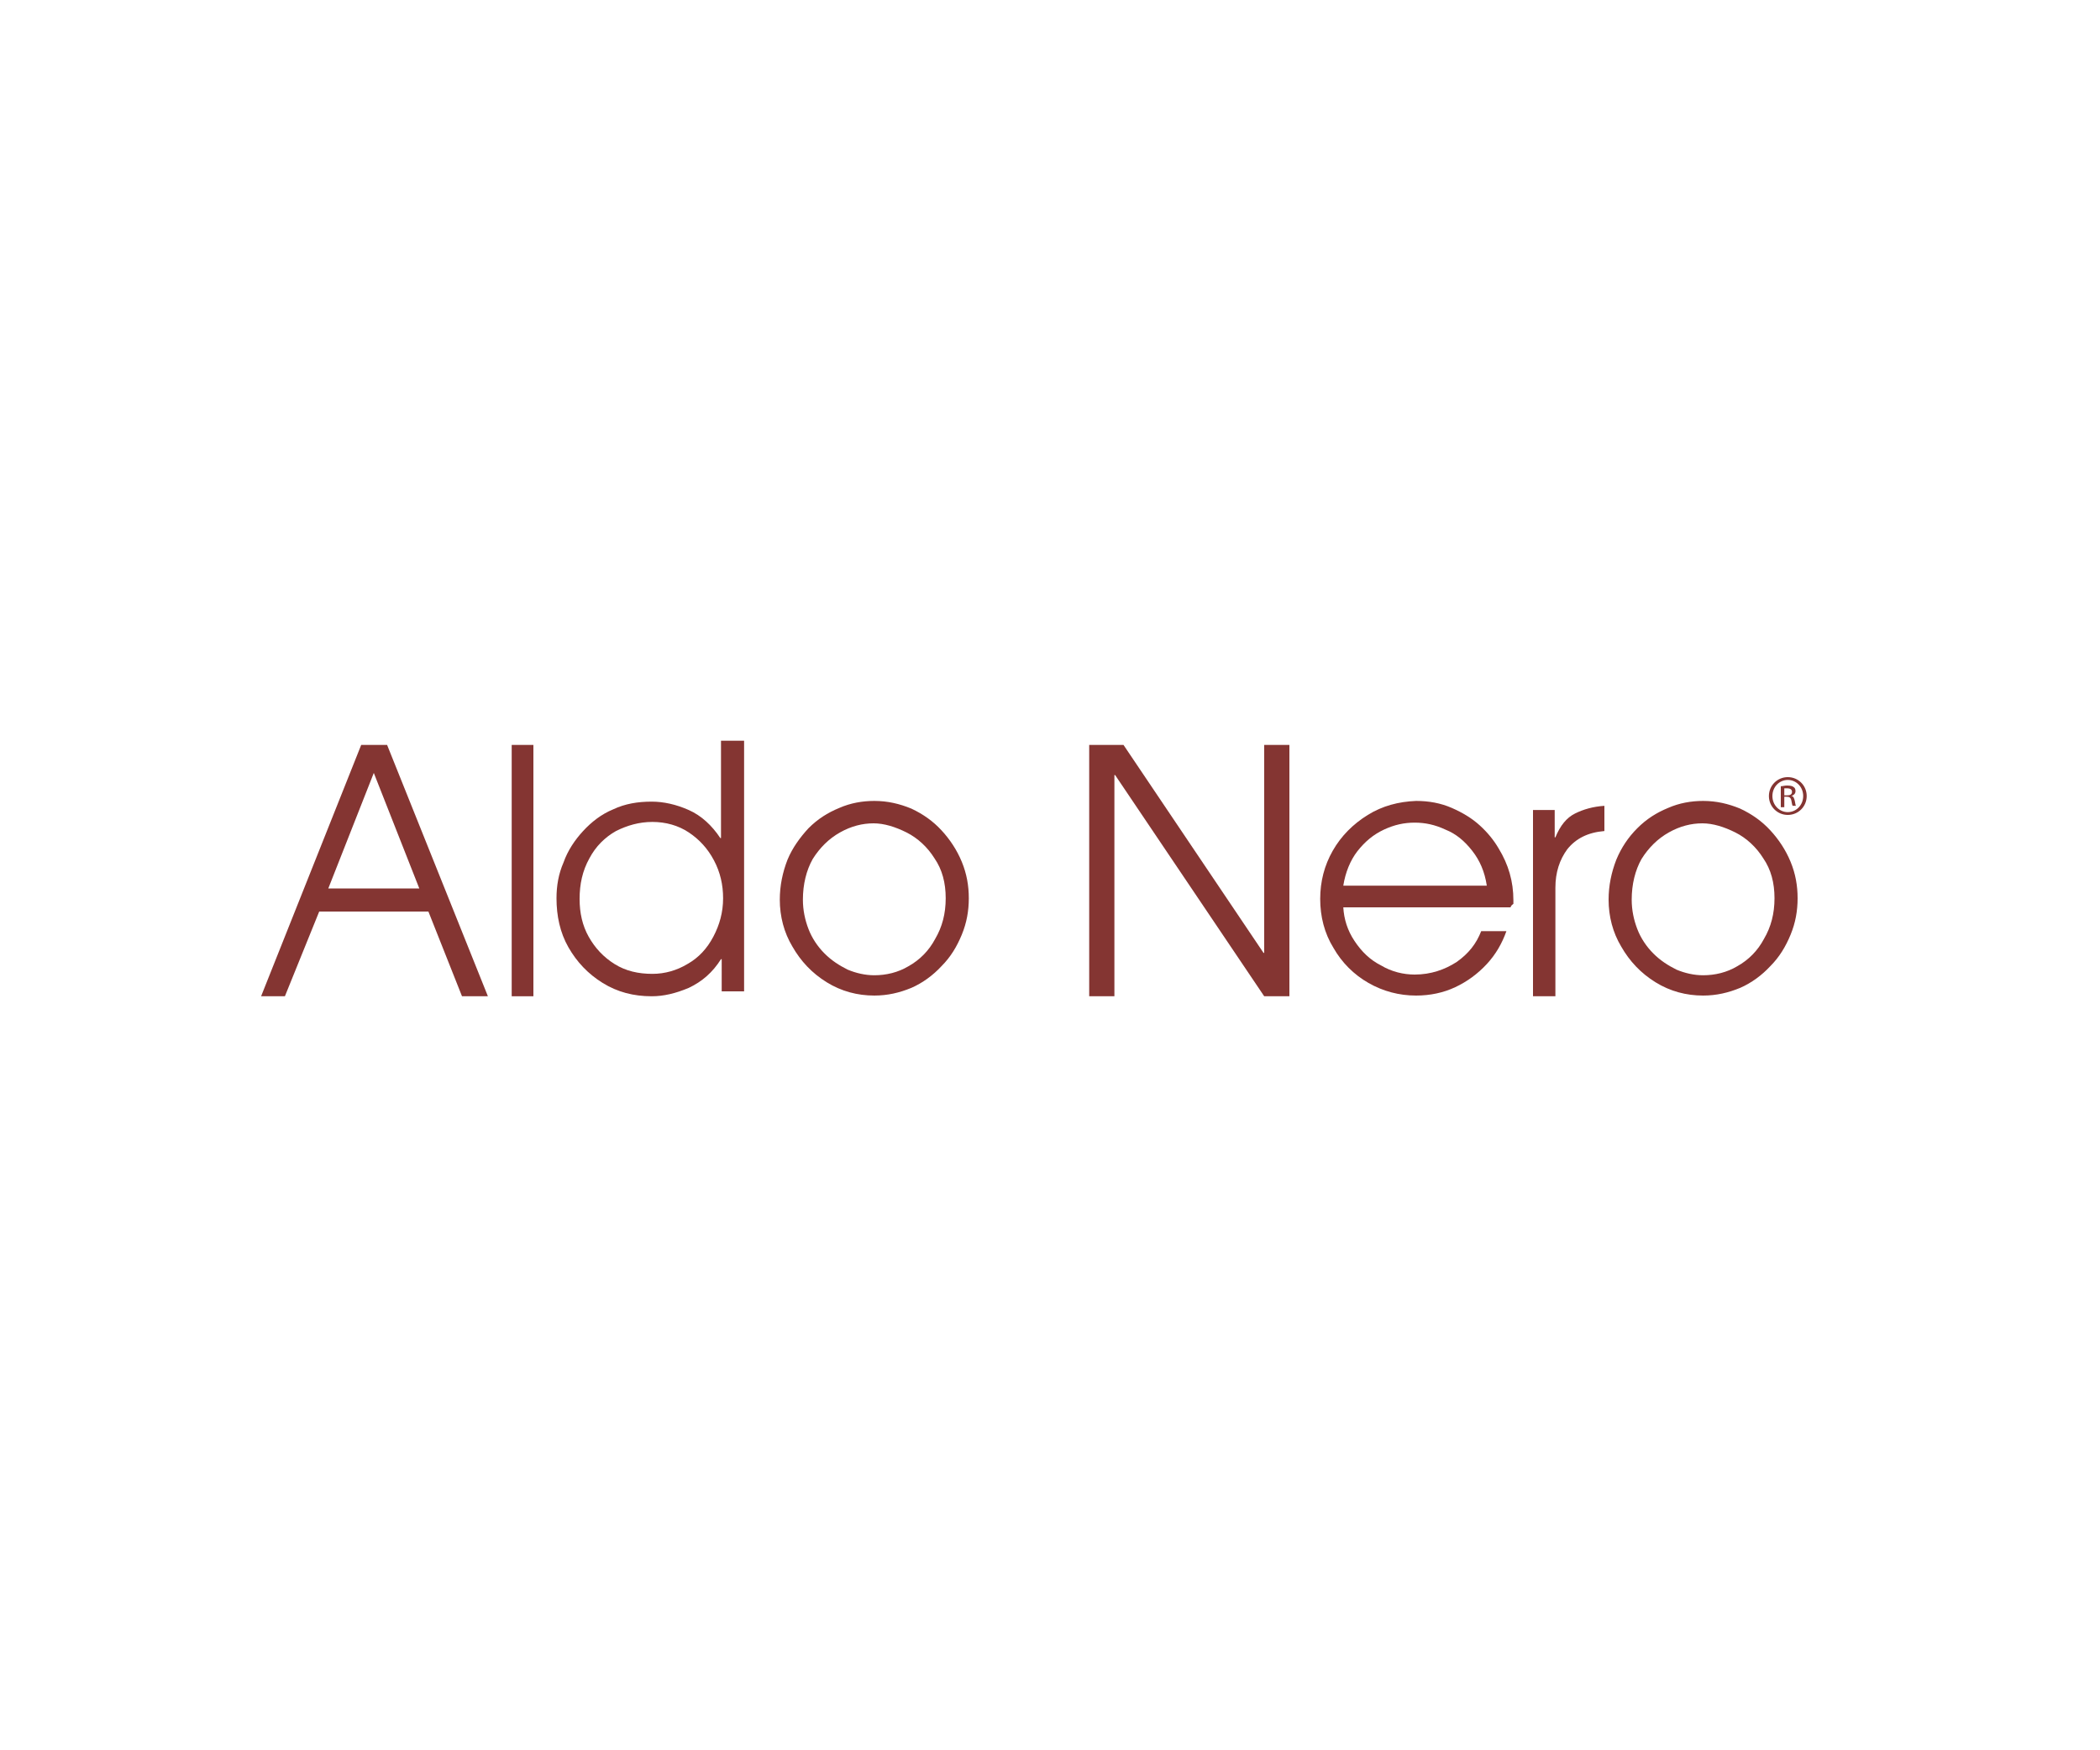 <?xml version="1.0" encoding="utf-8"?>
<!-- Generator: Adobe Illustrator 24.0.3, SVG Export Plug-In . SVG Version: 6.00 Build 0)  -->
<svg version="1.1" id="Capa_1" xmlns="http://www.w3.org/2000/svg" xmlns:xlink="http://www.w3.org/1999/xlink" x="0px" y="0px"
	 viewBox="0 0 300 250" style="enable-background:new 0 0 300 250;" xml:space="preserve">
<style type="text/css">
	.st0{clip-path:url(#SVGID_2_);fill:#843532;}
	.st1{clip-path:url(#SVGID_2_);}
	.st2{clip-path:url(#SVGID_4_);fill:#843532;}
</style>
<g>
	<g>
		<defs>
			<rect id="SVGID_1_" x="28.4" y="96" width="243.1" height="58"/>
		</defs>
		<clipPath id="SVGID_2_">
			<use xlink:href="#SVGID_1_"  style="overflow:visible;"/>
		</clipPath>
		<rect x="73.1" y="106.4" class="st0" width="3.1" height="35.9"/>
		<g class="st1">
			<defs>
				<rect id="SVGID_3_" x="28.4" y="96" width="243.1" height="58"/>
			</defs>
			<clipPath id="SVGID_4_">
				<use xlink:href="#SVGID_3_"  style="overflow:visible;"/>
			</clipPath>
			<path class="st2" d="M106.3,105.7v35.9h-3.2V137H103c-1.2,1.9-2.7,3.2-4.6,4.1c-1.9,0.8-3.6,1.2-5.3,1.2c-2.6,0-4.9-0.6-7-1.9
				c-2.1-1.3-3.7-3-4.9-5.1c-1.2-2.1-1.7-4.5-1.7-7c0-1.8,0.3-3.5,1-5.1c0.6-1.7,1.6-3.2,2.8-4.5c1.2-1.3,2.6-2.4,4.3-3.1
				c1.7-0.8,3.5-1.1,5.5-1.1c1.7,0,3.5,0.4,5.3,1.2c1.8,0.8,3.3,2.2,4.5,4h0.1v-13.9H106.3z M82.8,128.4c0,2,0.4,3.8,1.3,5.4
				c0.9,1.6,2.1,2.9,3.7,3.9c1.6,1,3.4,1.4,5.4,1.4c1.8,0,3.5-0.5,5-1.4c1.6-0.9,2.8-2.2,3.7-3.9c0.9-1.7,1.4-3.5,1.4-5.5
				c0-1.9-0.4-3.7-1.3-5.4c-0.9-1.7-2.1-3-3.6-4c-1.5-1-3.3-1.5-5.2-1.5c-1.9,0-3.6,0.5-5.2,1.3c-1.6,0.9-2.9,2.2-3.8,3.9
				C83.2,124.4,82.8,126.3,82.8,128.4"/>
			<path class="st2" d="M215.8,129.6h-23.9c0.1,1.7,0.6,3.3,1.6,4.8c1,1.5,2.2,2.7,3.8,3.5c1.5,0.9,3.2,1.3,4.8,1.3
				c2.3,0,4.3-0.7,6-1.8c1.7-1.2,2.8-2.6,3.5-4.4h3.6c-0.6,1.7-1.5,3.3-2.8,4.7c-1.3,1.4-2.8,2.5-4.5,3.3c-1.7,0.8-3.6,1.2-5.6,1.2
				c-2.4,0-4.7-0.6-6.8-1.8c-2.1-1.2-3.8-2.9-5-5c-1.3-2.1-1.9-4.5-1.9-7c0-2.5,0.6-4.8,1.8-6.9c1.2-2.1,2.9-3.8,5-5.1
				c2.1-1.3,4.4-1.9,6.9-2c1.8,0,3.5,0.3,5.1,1c1.6,0.7,2.9,1.5,4,2.5c1.1,1,2,2.1,2.7,3.3c1.4,2.3,2.1,4.7,2.1,7.4
				c0,0.1,0,0.3,0,0.5C215.9,129.3,215.8,129.5,215.8,129.6 M191.9,126.5h20.5c-0.3-2-1-3.6-2.1-5c-1.1-1.4-2.3-2.4-3.8-3
				c-1.5-0.7-2.9-1-4.4-1c-1.5,0-2.9,0.3-4.4,1c-1.5,0.7-2.7,1.7-3.8,3.1C192.9,122.9,192.2,124.6,191.9,126.5"/>
			<path class="st2" d="M219,142.3v-26.6h3.1v3.9h0.1c0.7-1.7,1.6-2.8,2.8-3.4c1.2-0.6,2.6-1,4.2-1.1v3.6c-2.4,0.2-4.1,1.1-5.3,2.6
				c-1.1,1.5-1.7,3.3-1.7,5.5v15.5H219z"/>
			<path class="st2" d="M229.8,128.5c0-2,0.4-3.9,1.1-5.7c0.7-1.7,1.7-3.2,3-4.5c1.3-1.3,2.7-2.2,4.4-2.9c1.6-0.7,3.3-1,5-1
				c1.9,0,3.6,0.4,5.3,1.1c1.7,0.8,3.1,1.8,4.3,3.1c1.2,1.3,2.2,2.8,2.9,4.5c0.7,1.7,1,3.4,1,5.2c0,1.8-0.3,3.5-1,5.2
				c-0.7,1.7-1.6,3.2-2.9,4.5c-1.2,1.3-2.7,2.4-4.3,3.1c-1.7,0.7-3.4,1.1-5.3,1.1c-2.4,0-4.7-0.6-6.8-1.9c-2.1-1.3-3.7-3-4.9-5.1
				C230.4,133.2,229.8,130.9,229.8,128.5 M233.1,128.5c0,1.5,0.3,2.9,0.8,4.2s1.3,2.5,2.3,3.5c1,1,2.1,1.7,3.3,2.3
				c1.2,0.5,2.5,0.8,3.8,0.8c1.7,0,3.4-0.4,4.9-1.3c1.6-0.9,2.9-2.2,3.8-3.9c1-1.7,1.5-3.6,1.5-5.8c0-2.2-0.5-4.1-1.6-5.7
				c-1-1.6-2.4-2.9-4-3.7c-1.6-0.8-3.2-1.3-4.7-1.3c-1.6,0-3.2,0.4-4.8,1.3c-1.6,0.9-2.9,2.2-3.9,3.8
				C233.6,124.3,233.1,126.3,233.1,128.5"/>
			<path class="st2" d="M111.4,128.5c0-2,0.4-3.9,1.1-5.7c0.7-1.7,1.8-3.2,3-4.5c1.3-1.3,2.7-2.2,4.4-2.9c1.6-0.7,3.3-1,5-1
				c1.9,0,3.6,0.4,5.3,1.1c1.7,0.8,3.1,1.8,4.3,3.1c1.2,1.3,2.2,2.8,2.9,4.5c0.7,1.7,1,3.4,1,5.2c0,1.8-0.3,3.5-1,5.2
				c-0.7,1.7-1.6,3.2-2.9,4.5c-1.2,1.3-2.7,2.4-4.3,3.1c-1.7,0.7-3.4,1.1-5.3,1.1c-2.4,0-4.7-0.6-6.8-1.9c-2.1-1.3-3.7-3-4.9-5.1
				C112,133.2,111.4,130.9,111.4,128.5 M114.7,128.5c0,1.5,0.3,2.9,0.8,4.2c0.5,1.3,1.3,2.5,2.3,3.5c1,1,2.1,1.7,3.3,2.3
				c1.2,0.5,2.5,0.8,3.8,0.8c1.7,0,3.4-0.4,4.9-1.3c1.6-0.9,2.9-2.2,3.8-3.9c1-1.7,1.5-3.6,1.5-5.8c0-2.2-0.5-4.1-1.6-5.7
				c-1-1.6-2.4-2.9-4-3.7c-1.6-0.8-3.2-1.3-4.7-1.3c-1.6,0-3.2,0.4-4.8,1.3c-1.6,0.9-2.9,2.2-3.9,3.8
				C115.2,124.3,114.7,126.3,114.7,128.5"/>
			<polygon class="st2" points="155.6,142.3 155.6,106.4 160.5,106.4 180.5,136.1 180.6,136.1 180.6,106.4 184.2,106.4 184.2,142.3 
				180.6,142.3 159.3,110.7 159.2,110.7 159.2,142.3 			"/>
			<path class="st2" d="M37.3,142.3l14.3-35.9h3.7l14.4,35.9H66l-4.8-12.1H45.6l-4.9,12.1H37.3z M53.4,110.4l-6.5,16.5h13
				L53.4,110.4z"/>
			<path class="st2" d="M255.4,111c1.5,0,2.7,1.2,2.7,2.7c0,1.5-1.2,2.7-2.7,2.7c-1.5,0-2.7-1.2-2.7-2.7
				C252.7,112.2,253.9,111,255.4,111L255.4,111z M255.4,111.4c-1.2,0-2.2,1-2.2,2.3c0,1.3,1,2.3,2.2,2.3c1.2,0,2.2-1,2.2-2.3
				S256.6,111.4,255.4,111.4L255.4,111.4z M254.9,115.3h-0.5v-3c0.3,0,0.5-0.1,0.9-0.1c0.5,0,0.8,0.1,0.9,0.2
				c0.2,0.1,0.3,0.3,0.3,0.6c0,0.4-0.3,0.6-0.6,0.7v0c0.3,0,0.4,0.3,0.5,0.7c0.1,0.5,0.1,0.7,0.2,0.7h-0.5c-0.1-0.1-0.1-0.4-0.2-0.8
				c-0.1-0.4-0.3-0.5-0.7-0.5h-0.3V115.3z M254.9,113.6h0.4c0.4,0,0.7-0.1,0.7-0.5c0-0.3-0.2-0.5-0.7-0.5c-0.2,0-0.3,0-0.4,0V113.6z
				"/>
		</g>
	</g>
</g>
</svg>

